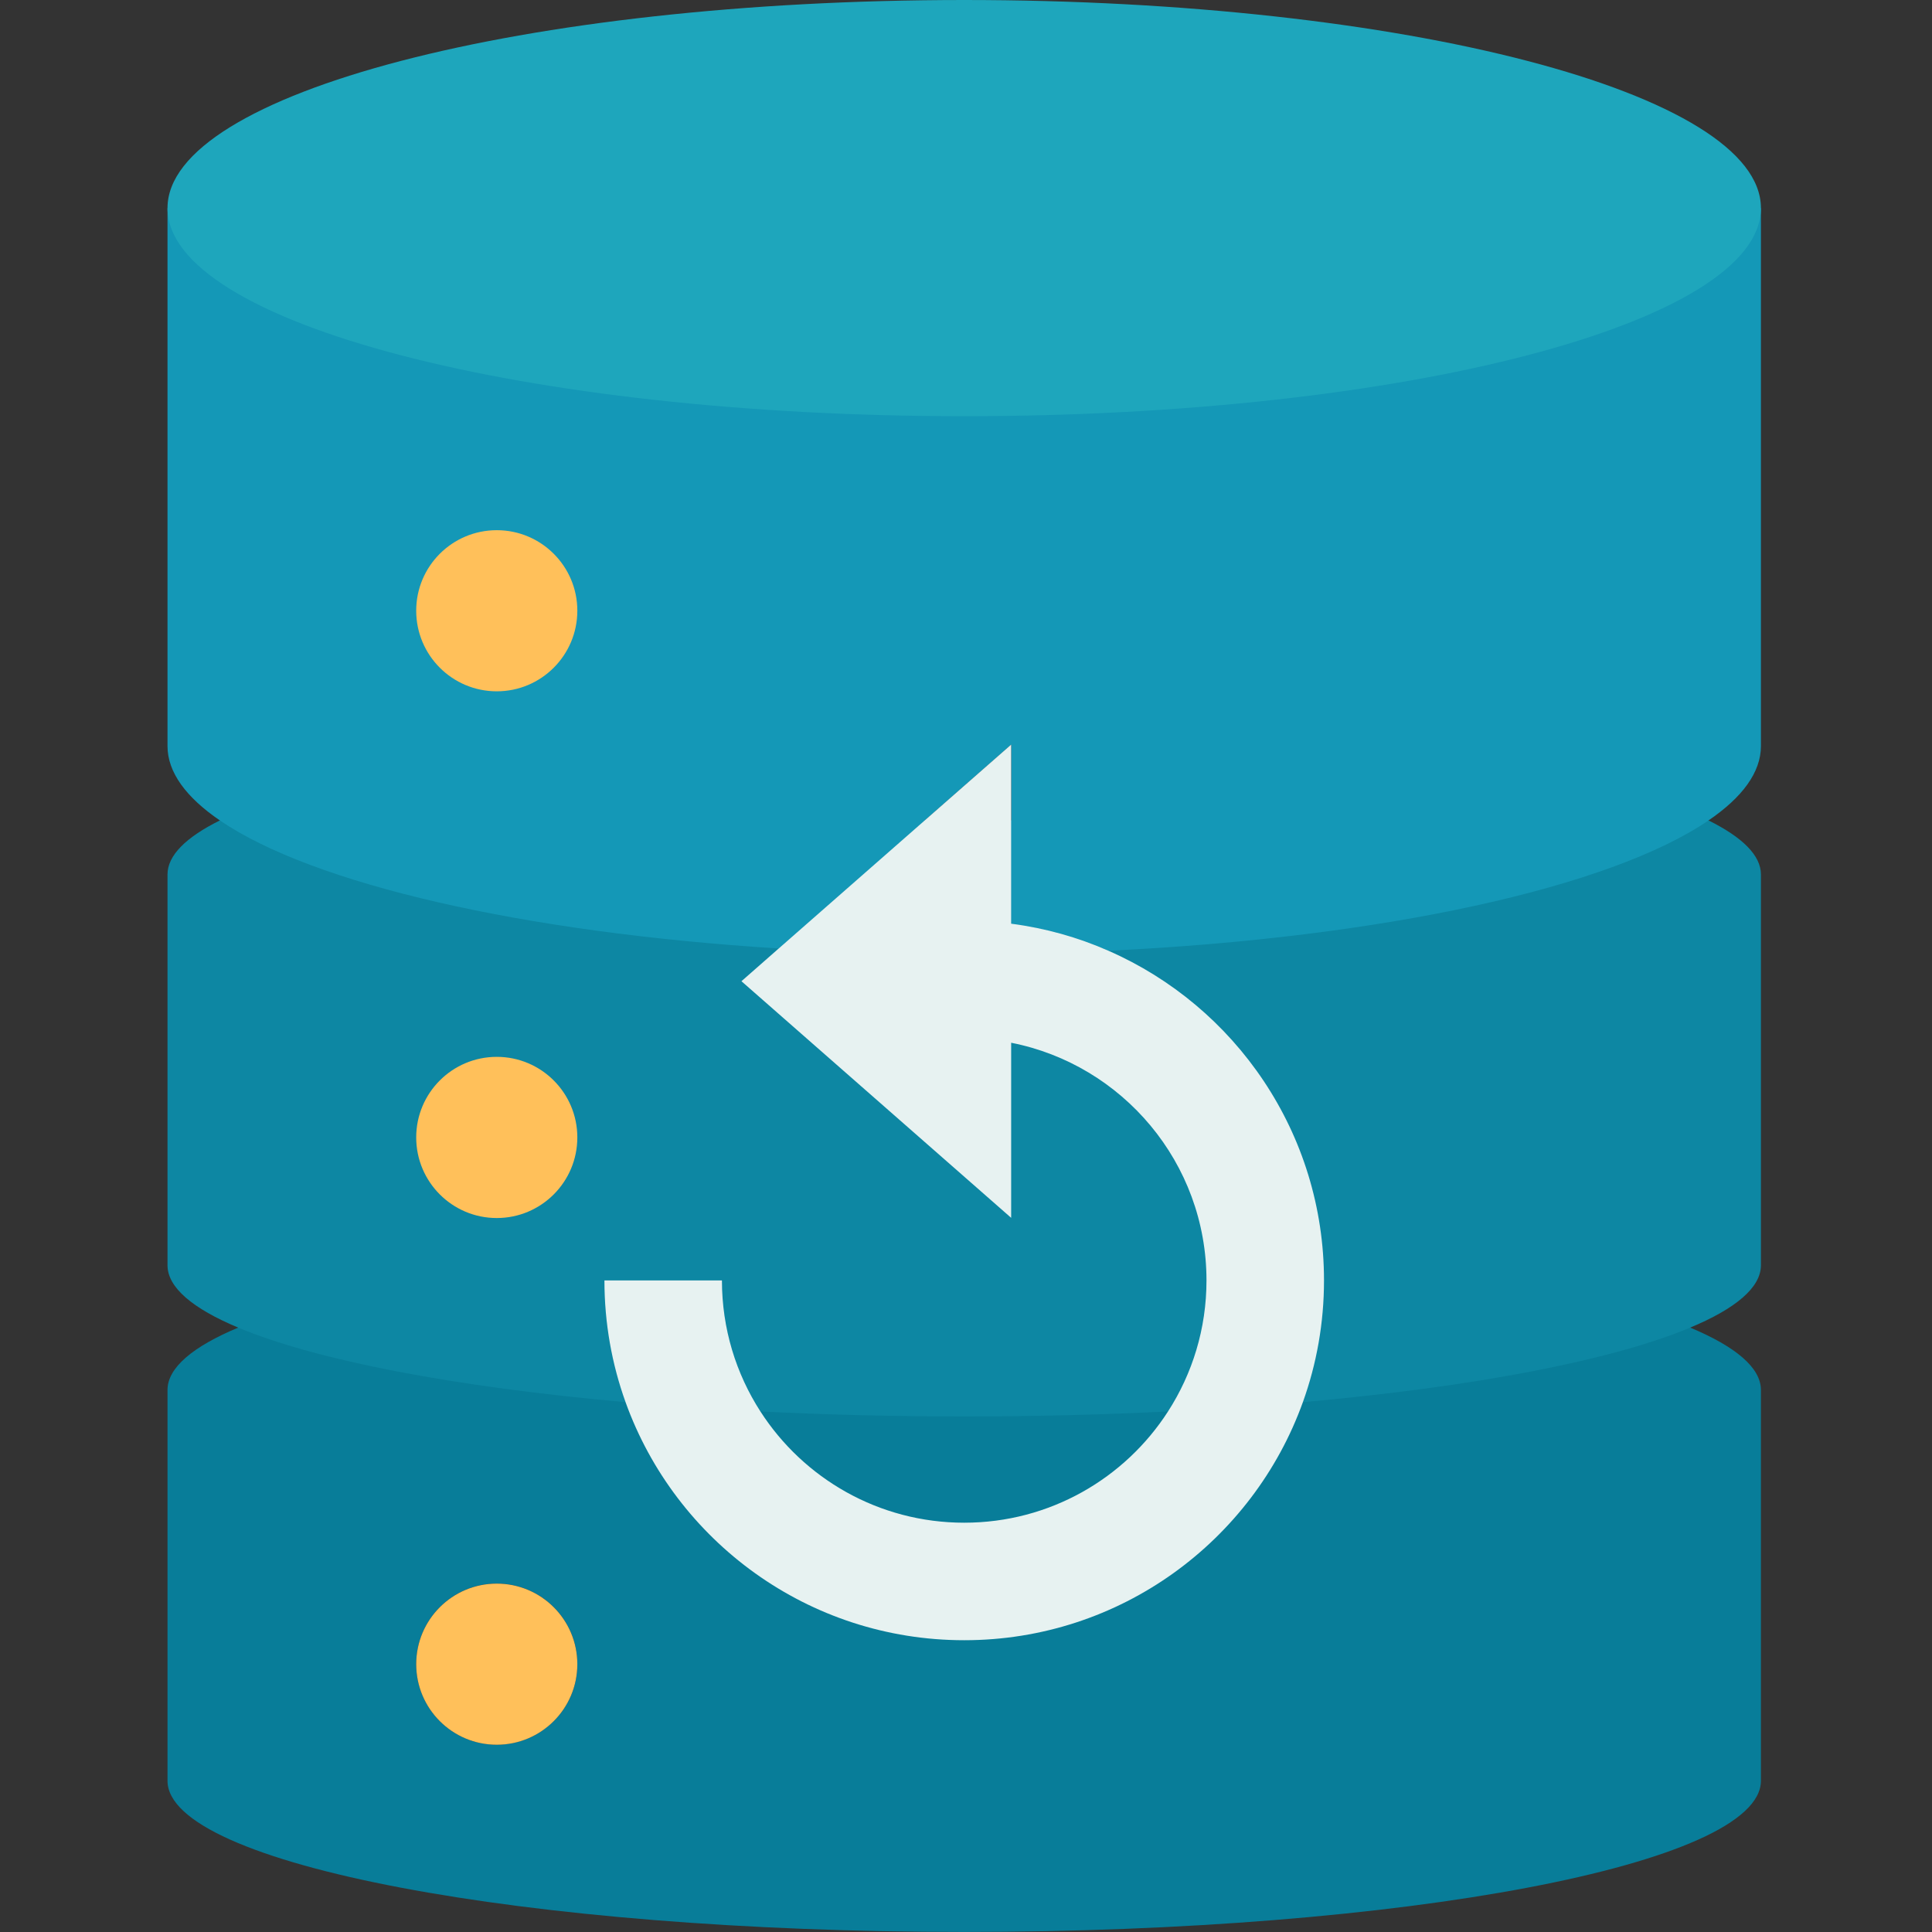 <svg width="40" height="40" viewBox="0 0 40 40" fill="none" xmlns="http://www.w3.org/2000/svg">
<rect x="0" y="0" width="40" height="40" fill="#333333" stroke="none"/>
<path d="M24.183 29.223C23.292 30.609 21.734 31.527 19.963 31.527C18.192 31.527 16.635 30.609 15.743 29.223C17.09 29.29 18.505 29.326 19.963 29.326C21.422 29.326 22.837 29.29 24.183 29.223Z" fill="#087D99"/>
<path d="M34.993 27.486V27.485C34.993 13.513 4.933 13.513 4.933 27.485V27.486C3.992 27.88 3.468 28.317 3.468 28.778V36.869C3.468 38.597 10.852 39.999 19.963 39.999C29.073 39.999 36.458 38.597 36.458 36.869V28.778C36.458 28.317 35.934 27.88 34.993 27.486ZM10.285 36.122C9.364 36.122 8.617 35.375 8.617 34.454C8.617 33.533 9.364 32.786 10.285 32.786C11.206 32.786 11.953 33.533 11.953 34.454C11.953 35.375 11.206 36.122 10.285 36.122Z" fill="#087D99"/>
<path d="M35.373 16.986H4.552C3.851 17.334 3.468 17.71 3.468 18.105V26.196C3.468 26.657 3.992 27.094 4.933 27.487C6.552 28.165 9.406 28.714 12.951 29.03C12.668 28.243 12.514 27.395 12.514 26.511H14.947C14.947 27.51 15.239 28.44 15.743 29.223C17.09 29.29 18.504 29.326 19.963 29.326C21.422 29.326 22.836 29.29 24.183 29.223L26.975 29.03C30.519 28.714 33.373 28.165 34.993 27.487C35.934 27.094 36.458 26.657 36.458 26.196V18.105C36.458 17.71 36.074 17.334 35.373 16.986Z" fill="#0D87A3"/>
<path d="M3.468 4.309V15.447C3.468 15.988 3.852 16.508 4.552 16.986C6.478 18.3 10.801 19.305 16.124 19.637L20.936 15.417V19.125C21.643 19.217 22.319 19.408 22.948 19.684C28.66 19.412 33.345 18.371 35.373 16.986C36.074 16.508 36.458 15.989 36.458 15.447V4.309H3.468Z" fill="#1498B7"/>
<path d="M19.963 0C29.073 0 36.458 1.929 36.458 4.308C36.458 6.688 29.073 8.617 19.963 8.617C10.852 8.617 3.468 6.688 3.468 4.308C3.468 1.929 10.852 0 19.963 0Z" fill="#1EA6BC"/>
<path d="M10.285 36.123C11.206 36.123 11.953 35.376 11.953 34.455C11.953 33.534 11.206 32.787 10.285 32.787C9.364 32.787 8.617 33.534 8.617 34.455C8.617 35.376 9.364 36.123 10.285 36.123Z" fill="#FFC05A"/>
<path d="M10.285 21.881C11.206 21.881 11.953 22.628 11.953 23.549C11.953 24.471 11.206 25.218 10.285 25.218C9.364 25.218 8.617 24.471 8.617 23.549C8.617 22.628 9.364 21.881 10.285 21.881ZM10.285 10.977C11.206 10.977 11.953 11.723 11.953 12.644C11.953 13.566 11.206 14.313 10.285 14.313C9.364 14.313 8.617 13.566 8.617 12.644C8.617 11.723 9.364 10.977 10.285 10.977Z" fill="#FFC05A"/>
<path d="M27.412 26.51C27.412 27.394 27.258 28.242 26.975 29.029C25.942 31.903 23.193 33.959 19.963 33.959C16.733 33.959 13.984 31.903 12.951 29.029C12.668 28.242 12.514 27.394 12.514 26.51H14.947C14.947 27.509 15.239 28.439 15.743 29.222C16.635 30.608 18.192 31.526 19.963 31.526C21.734 31.526 23.291 30.608 24.183 29.222C24.687 28.439 24.979 27.509 24.979 26.51C24.979 24.073 23.239 22.042 20.935 21.589V25.214L15.351 20.315L16.124 19.636L20.935 15.416V19.124C21.643 19.216 22.319 19.407 22.948 19.684C25.576 20.834 27.412 23.458 27.412 26.51Z" fill="#E7F2F1"/>
</svg>
